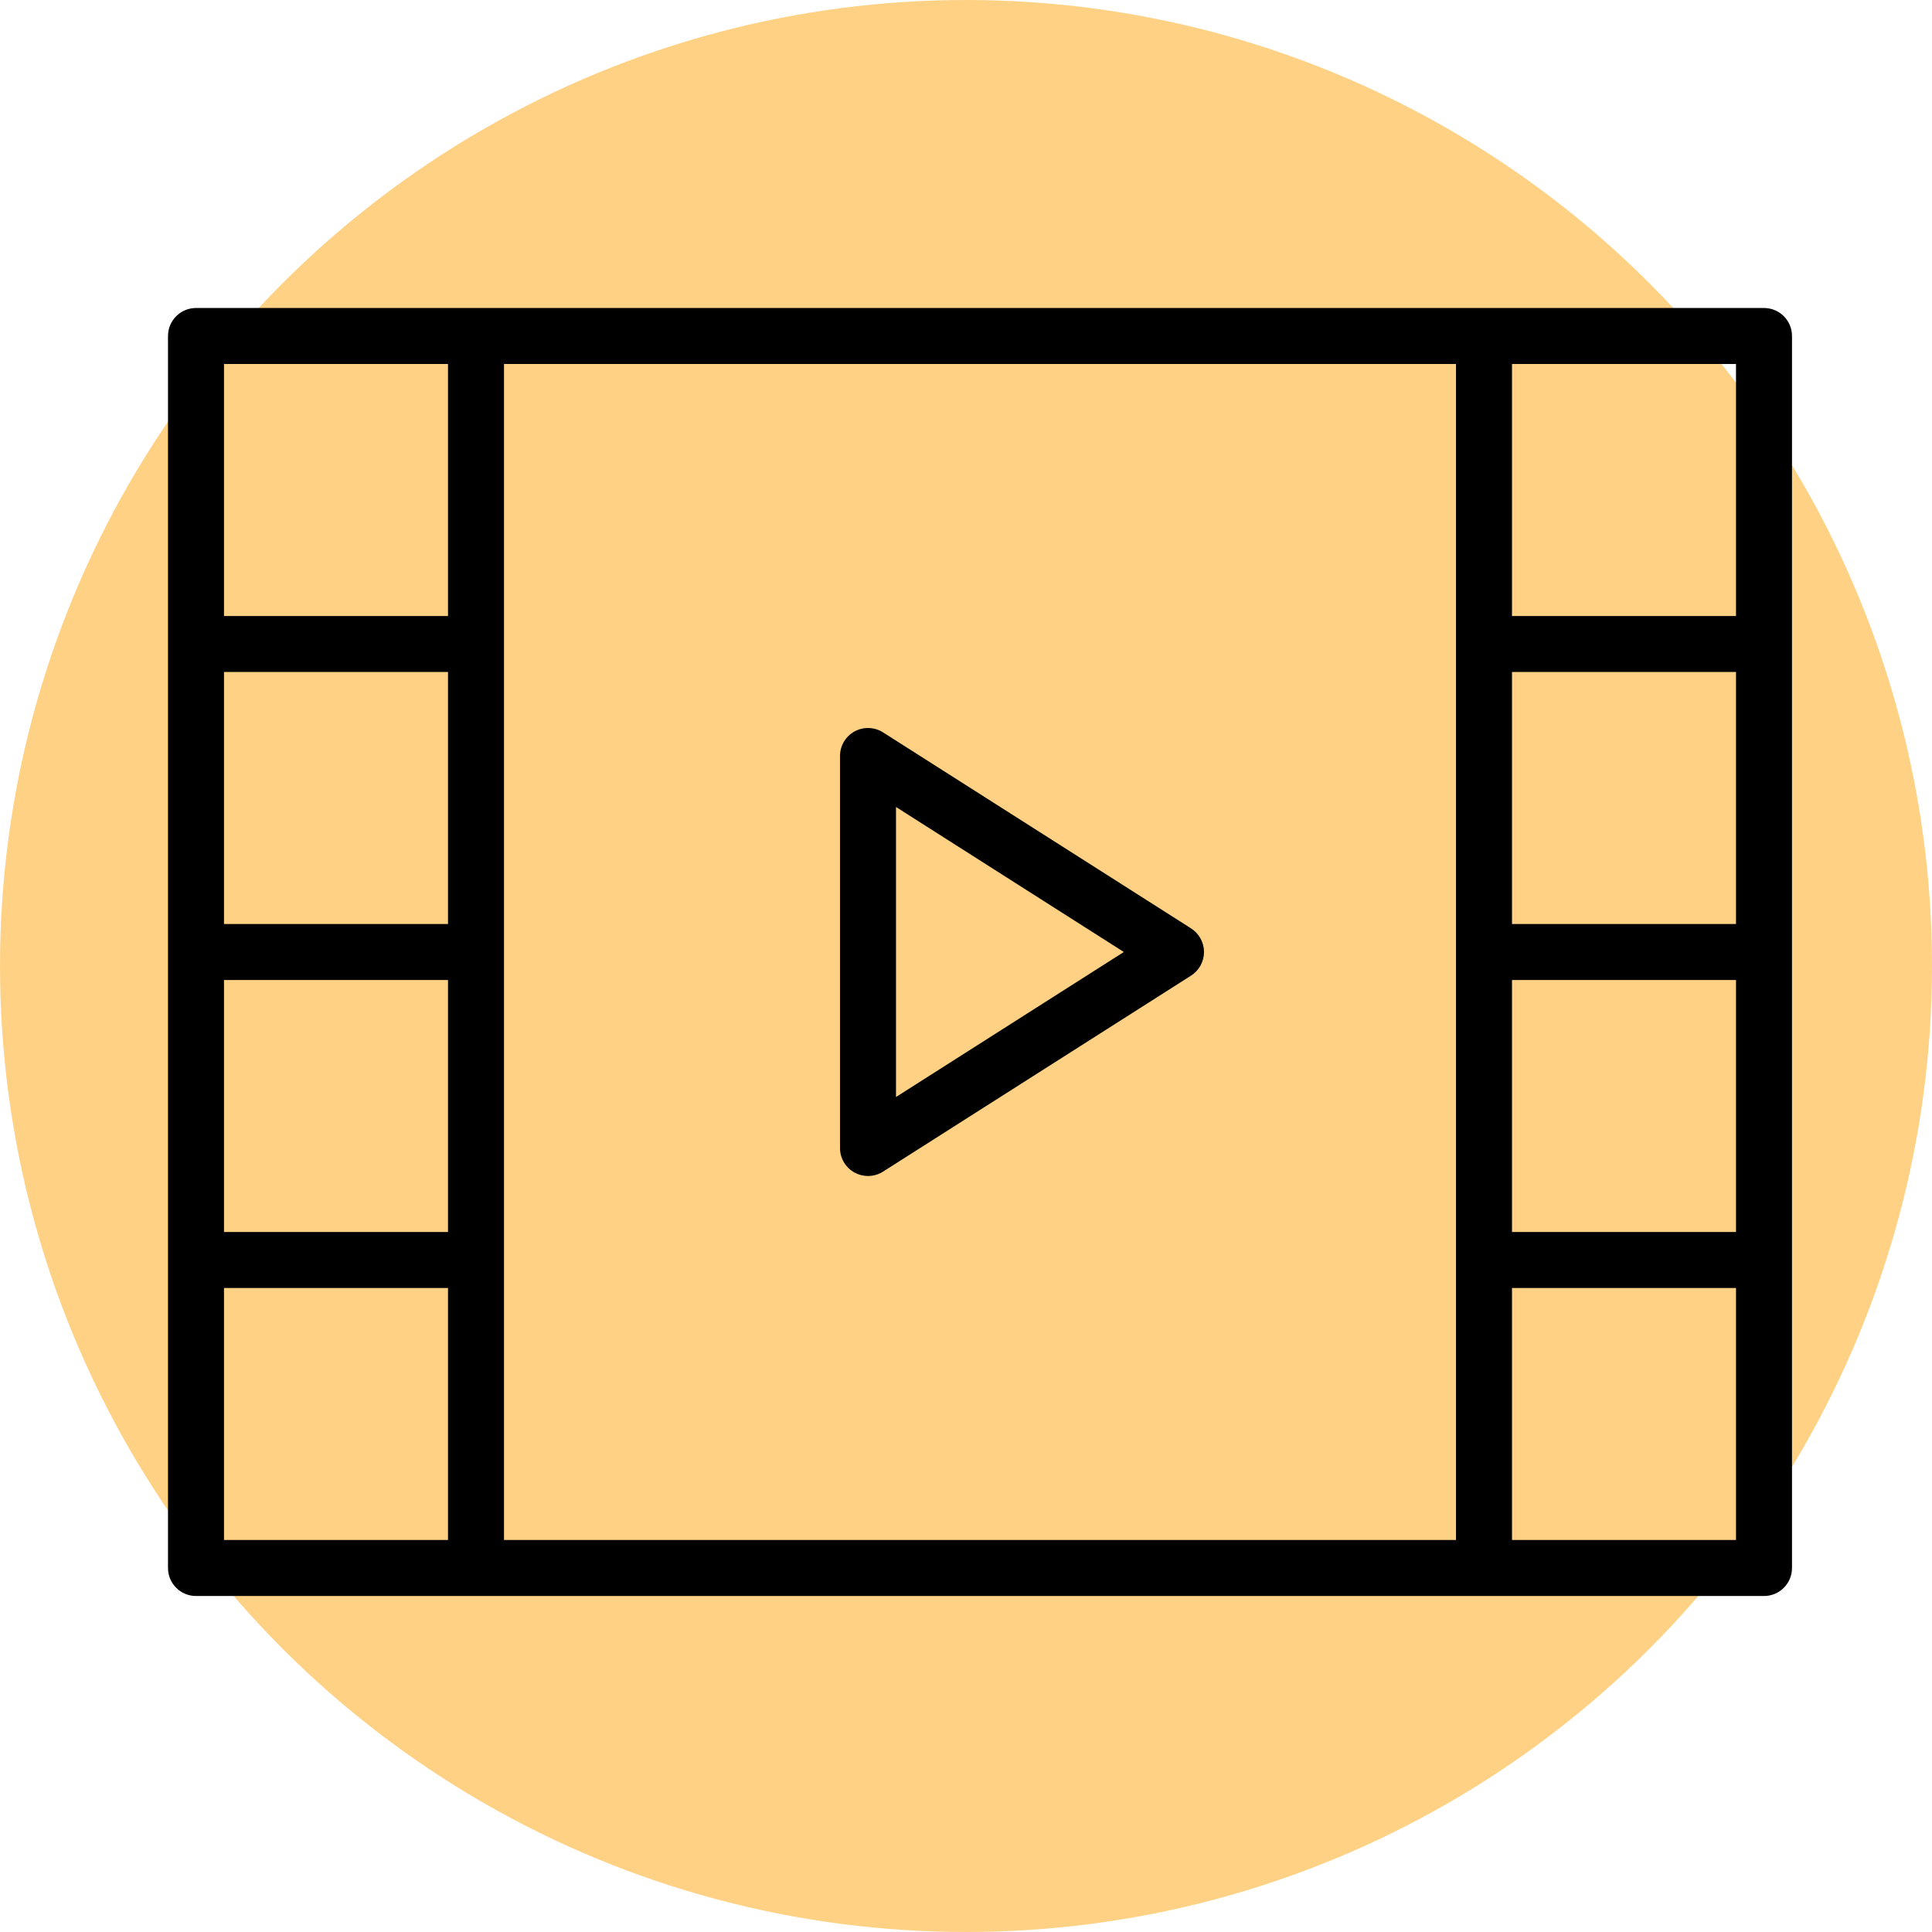 <?xml version="1.0" encoding="UTF-8"?>
<svg width="69px" height="69px" viewBox="0 0 69 69" version="1.1" xmlns="http://www.w3.org/2000/svg" xmlns:xlink="http://www.w3.org/1999/xlink">
    <!-- Generator: Sketch 56.2 (81672) - https://sketch.com -->
    <title>video icon</title>
    <desc>Created with Sketch.</desc>
    <g id="desktop" stroke="none" stroke-width="1" fill="none" fill-rule="evenodd">
        <g id="Desktop-HD" transform="translate(-570, -16912)">
            <g id="Bottom-CTAs" transform="translate(199, 16912)">
                <g id="video-engineer" transform="translate(371, 0)">
                    <g id="video-icon">
                        <circle id="Oval" fill="#FFD184" cx="34.5" cy="34.5" r="34.5"></circle>
                        <g id="video-player-icon" transform="translate(6, 11)" fill="#000000" fill-rule="nonzero">
                            <path d="M36.537,22.156 L25.537,15.156 C25.229,14.961 24.839,14.948 24.518,15.123 C24.199,15.299 24,15.635 24,16 L24,30 C24,30.365 24.199,30.701 24.519,30.877 C24.669,30.959 24.834,31 25,31 C25.187,31 25.374,30.947 25.537,30.844 L36.537,23.844 C36.825,23.66 37,23.342 37,23 C37,22.658 36.825,22.34 36.537,22.156 Z M26,28.179 L26,17.821 L34.137,23 L26,28.179 Z" id="Shape"></path>
                            <path d="M57,0 L47,0 L11,0 L1,0 C0.448,0 0,0.447 0,1 L0,12 L0,23 L0,34 L0,45 C0,45.553 0.448,46 1,46 L11,46 L47,46 L57,46 C57.552,46 58,45.553 58,45 L58,34 L58,23 L58,12 L58,1 C58,0.447 57.552,0 57,0 Z M10,22 L2,22 L2,13 L10,13 L10,22 Z M2,24 L10,24 L10,33 L2,33 L2,24 Z M12,34 L12,23 L12,12 L12,2 L46,2 L46,12 L46,23 L46,34 L46,44 L12,44 L12,34 Z M56,22 L48,22 L48,13 L56,13 L56,22 Z M48,24 L56,24 L56,33 L48,33 L48,24 Z M56,2 L56,11 L48,11 L48,2 L56,2 Z M2,2 L10,2 L10,11 L2,11 L2,2 Z M2,44 L2,35 L10,35 L10,44 L2,44 Z M56,44 L48,44 L48,35 L56,35 L56,44 Z" id="Shape"></path>
                        </g>
                    </g>
                </g>
            </g>
        </g>
    </g>
</svg>